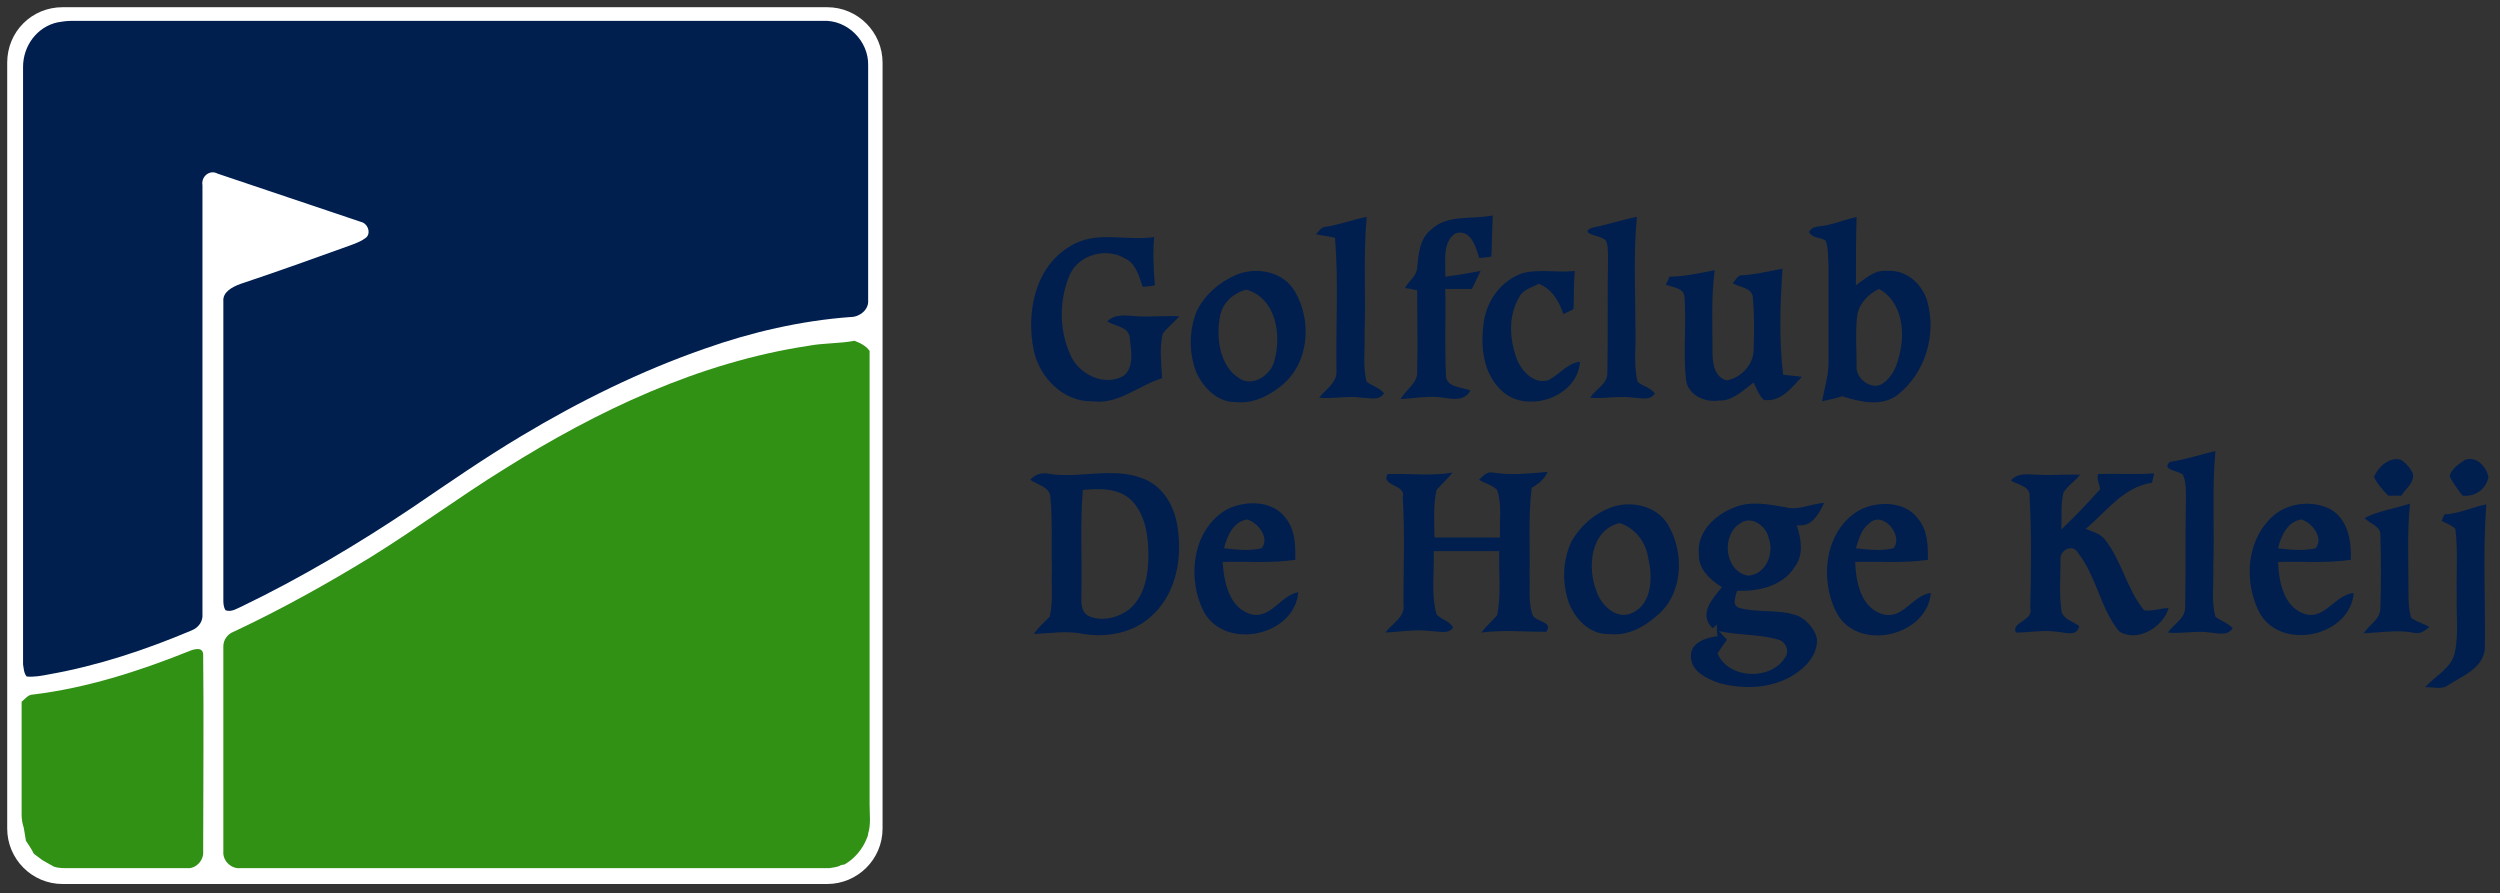 <?xml version="1.0" encoding="utf-8"?>
<!-- Generator: Adobe Illustrator 26.0.3, SVG Export Plug-In . SVG Version: 6.00 Build 0)  -->
<svg version="1.1" id="Laag_1" xmlns="http://www.w3.org/2000/svg" xmlns:xlink="http://www.w3.org/1999/xlink" x="0px" y="0px"
	 viewBox="0 0 347 124" style="enable-background:new 0 0 347 124;" xml:space="preserve">
<rect x="0" y="0" width="347" height="124" fill="#333333" stroke="none"/>
<style type="text/css">
	.st0{fill:#FFFFFF;}
	.st1{fill:#001F4F;}
	.st2{fill:#309114;}
</style>
<g id="Laag_3">
	<path class="st0" d="M1,115c0,4.2,3.4,7.7,7.7,7.7h106.1c4.2,0,7.7-3.4,7.7-7.7V8.7c0-4.2-3.4-7.7-7.7-7.7H8.7C4.4,1,1,4.4,1,8.7
		V115z"/>
	<path class="st1" d="M8,3.1C8.6,3,9.2,2.9,9.8,2.9c34.8,0,69.6,0,104.4,0c3.4-0.2,6.4,2.8,6.3,6.2c0,10.9,0,21.7,0,32.6
		c0.1,1.3-1.2,2.3-2.4,2.3c-6.9,0.5-13.8,2.1-20.3,4.4c-8.9,3.1-17.4,7.3-25.4,12.1c-5.2,3.1-10.1,6.5-15.1,9.9
		c-7.6,5.1-15.5,9.8-23.8,13.8c-0.7,0.3-1.4,0.8-2.2,0.5c-0.3-0.5-0.3-1-0.3-1.5c0-13.8,0-27.6,0-41.4c-0.1-1.3,1.3-2,2.4-2.4
		c5.1-1.7,10.1-3.5,15.1-5.3c0.8-0.3,1.7-0.6,2.4-1.2c0.6-0.7,0.1-1.9-0.8-2.1c-6.6-2.2-13.3-4.5-19.9-6.7c-1.1-0.6-2.3,0.4-2.1,1.6
		c0,19.8,0,39.6,0,59.5c0.1,1-0.5,1.9-1.5,2.3c-6.4,2.7-13,4.9-19.8,6.1c-1,0.2-2.1,0.4-3.1,0.3c-0.4-0.5-0.4-1.1-0.5-1.7
		c0-27.6,0-55.3,0-82.9C3.2,6.3,5.2,3.7,8,3.1L8,3.1z"/>
	<path class="st2" d="M112.2,48c2.1-0.4,4.3-0.3,6.4-0.7c0.8,0.3,1.6,0.7,2.1,1.4c0,21,0,42,0,62.9c0,1.4,0.2,2.8-0.2,4.1
		c0,0.2-0.1,0.5-0.2,0.7c-0.6,1.5-1.7,2.8-3.1,3.6c-0.2,0-0.6,0.1-0.7,0.2c-0.5,0.2-0.9,0.2-1.4,0.3c-27.3,0-54.5,0-81.8,0
		c-1.2,0.1-2.4-1-2.3-2.3c0-9.5,0-19,0-28.5c0-0.9,0.6-1.7,1.4-2c6.6-3.1,12.9-6.6,19.1-10.4C57.8,73.4,63.7,69,70,65.1
		C82.9,57,97,50.3,112.2,48L112.2,48z"/>
	<path class="st2" d="M26.2,90.4c0.7-0.3,2-0.7,2,0.5c0.1,9.1,0,18.2,0,27.3c0.1,1.2-1,2.4-2.2,2.3c-5.5,0-11,0-16.5,0
		c-0.7,0-1.4,0-2-0.2c-0.5-0.3-1.1-0.6-1.6-0.9c-0.4-0.3-0.8-0.6-1.2-0.9c-0.3-0.6-0.7-1.2-1.1-1.8c-0.1-0.6-0.2-1.2-0.3-1.8
		c-0.2-0.6-0.3-1.2-0.3-1.8c0-5.2,0-10.5,0-15.7c0.5-0.4,0.9-1,1.6-1C12,95.5,19.2,93.2,26.2,90.4L26.2,90.4z"/>
</g>
<g id="Laag_1_1_">
	<path class="st1" d="M183.9,31.5c2-0.3,3.8-1,5.8-1.4c-0.5,5.4-0.1,10.8-0.3,16.2c0.1,2.2-0.3,4.5,0.3,6.7c0.8,0.6,1.8,0.8,2.4,1.6
		c-0.7,1.1-2,0.6-3.1,0.6c-2-0.3-3.9,0.2-5.9,0c0.9-1.2,2.6-2.1,2.4-3.9c-0.1-6.1,0.3-12.2-0.2-18.3c-0.9-0.2-1.8-0.3-2.7-0.5
		C183,32.3,183.2,31.6,183.9,31.5L183.9,31.5z"/>
	<path class="st1" d="M198.6,31.9c2.3-2.2,5.7-1.4,8.6-2c-0.1,1.9-0.1,3.8-0.2,5.7c-0.4,0.1-1.3,0.2-1.7,0.2
		c-0.4-1.5-1.2-4.1-3.3-3.4c-1.9,1.3-1.3,4-1.4,6c1.7-0.2,3.3-0.5,4.9-0.8c-0.4,0.9-0.8,1.7-1.2,2.5c-1.2,0-2.5,0-3.7,0
		c0.1,4-0.1,7.9,0.1,11.9c-0.1,1.8,2.2,1.7,3.4,2.2c-1,1.8-3,1-4.7,0.9s-3.3,0.2-5,0.3c0.8-1.4,2.5-2.3,2.3-4c0.1-3.7,0-7.4,0-11.1
		c-0.4-0.1-1.3-0.3-1.7-0.3c0.5-1,1.6-1.6,1.7-2.8C196.9,35.3,197,33.2,198.6,31.9L198.6,31.9z"/>
	<path class="st1" d="M221,31.6c2.1-0.4,4.1-1.1,6.2-1.5c-0.5,5.2-0.2,10.4-0.2,15.6c0.1,2.4-0.3,4.9,0.3,7.3
		c0.7,0.6,1.8,0.8,2.4,1.6c-0.7,1.1-2,0.6-3,0.6c-2-0.3-4,0.2-6,0c0.8-1.2,2.4-1.9,2.4-3.4c0.1-5.5,0-10.9,0.1-16.4
		c-0.1-0.7,0.1-2-0.7-2.3C221.9,32.7,219.1,32.4,221,31.6L221,31.6z"/>
	<path class="st1" d="M148.5,34.2c3.6-2.3,7.8-0.7,11.7-1.3c-0.2,2.2-0.1,4.4,0.1,6.7c-0.4,0.1-1.3,0.2-1.7,0.2
		c-0.5-1.4-0.9-3.2-2.4-3.9c-2.6-1.6-6.4-0.6-7.7,2.2c-1.5,3.5-1.5,7.6,0,11c1.1,2.8,4.7,4.6,7.4,3.1c1.6-1.2,1.1-3.6,0.9-5.4
		c-0.2-1.5-2.1-1.5-3.1-2.2c1.1-1.1,2.7-0.8,4.1-0.7c2,0.1,3.9-0.1,5.9,0c-0.7,0.8-1.6,1.5-2.3,2.4c-0.5,2-0.2,4.1-0.1,6.2
		c-3.3,1-6.1,3.7-9.7,3.2c-4,0.1-7.3-3.3-8.1-7C142.4,43.5,143.6,37.1,148.5,34.2L148.5,34.2z"/>
	<path class="st1" d="M205.9,45.1c0.3-3.2,2.4-6.2,5.5-7.2c2.3-0.6,4.8,0,7.2-0.3c-0.2,1.7-0.1,3.5-0.2,5.3c-0.5,0.3-1,0.5-1.4,0.7
		c-0.6-1.8-1.6-3.5-3.4-4.2c-1,0.5-2.2,0.8-2.7,1.8c-1.6,2.6-1.4,6-0.3,8.8c0.7,1.6,2.3,3.3,4.2,2.8c1.6-0.7,2.7-2.4,4.5-2.6
		c-0.3,5.1-7.8,7.4-11.1,3.8C205.9,51.7,205.5,48.2,205.9,45.1L205.9,45.1z"/>
	<path class="st1" d="M231.7,38.4c2.1,0,4.2-0.5,6.3-0.9c-0.5,3.8-0.3,7.7-0.3,11.5c0,1.5,0.3,3.4,2,3.8c2-0.4,3.7-2.2,3.7-4.3
		c0.1-2.4,0.1-4.8-0.1-7.2c-0.1-1.4-1.9-1.4-2.8-2c0.4-0.4,0.7-1.2,1.4-1.1c1.9-0.1,3.7-0.6,5.5-0.9c-0.3,4.9-0.5,9.8,0.1,14.7
		c0.6,0.1,1.9,0.2,2.6,0.3c-1.4,1.5-3,3.6-5.3,3.2c-0.7-0.7-1-1.6-1.4-2.4c-1.5,1.1-2.9,2.6-4.9,2.5c-2,0.3-4.4-0.9-4.5-3.1
		c-0.4-3.7,0.1-7.5-0.2-11.3c-0.1-1.3-1.7-1.3-2.6-1.7C231.4,39.2,231.6,38.8,231.7,38.4L231.7,38.4z"/>
	<path class="st1" d="M179.7,40.4c-1.6-2.7-5.2-3.4-8-2.3c-2.4,1-4.5,2.8-5.6,5.1c-1.1,2.7-1.1,5.9,0,8.6c1,2.1,2.9,4,5.3,4
		c2.4,0.3,4.7-0.8,6.5-2.3C181.8,50.3,182.1,44.4,179.7,40.4z M176.9,50c-0.4,2-3,3.8-4.9,2.5c-2.7-1.7-3.2-5.5-2.7-8.4
		c0.3-2,1.8-3.4,3.7-3.9C177.1,41.4,177.9,46.4,176.9,50z"/>
	<path class="st1" d="M267.5,41.8c-0.7-2.4-2.9-4.4-5.6-4.2c-1.7-0.2-3,1.1-4.3,2c0-3.2,0-6.3,0.1-9.5c-1.3,0.3-2.6,0.8-3.9,1.1
		c-0.9,0.3-2.2,0-2.7,1c0.4,0.9,1.6,0.7,2.3,1.2c0.4,1,0.3,2.2,0.4,3.3c0,4.6,0,9.1,0,13.7c0,1.8-0.6,3.6-0.9,5.3
		c0.9-0.2,1.9-0.4,2.8-0.7c2.5,0.8,5.5,1.5,7.7-0.2C267.3,51.7,268.8,46.4,267.5,41.8z M263.9,47.9c-0.3,1.9-0.8,4-2.4,5.2
		c-1.5,1.3-4-0.5-3.8-2.3c0-2.4-0.2-4.8,0.1-7.1c0.3-1.7,1.6-2.9,3-3.6C263.6,41.6,264.3,45.1,263.9,47.9z"/>
	<path class="st1" d="M301.2,64.1c2.1-0.3,4.2-1,6.3-1.5c-0.5,5.4-0.1,10.8-0.3,16.2c0.1,2.2-0.3,4.6,0.3,6.8
		c0.8,0.6,1.8,0.9,2.4,1.6c-0.7,1.1-2,0.7-3.1,0.6c-2-0.3-4,0.2-5.9,0c0.8-1.2,2.4-1.9,2.4-3.5c0.1-4.9,0-9.8,0.1-14.6
		c0-1.3,0.1-2.6-0.4-3.8C302.3,65.3,299.9,65.2,301.2,64.1L301.2,64.1z"/>
	<path class="st1" d="M329.5,66.2c0.6-1.4,2.1-2.8,3.7-2.4c0.7,0.4,1.3,1.1,1.7,1.9c0.3,1.3-1,2.1-1.6,3.1c-0.5,0-1.4,0-1.8,0
		C330.7,68,330,67.2,329.5,66.2L329.5,66.2z"/>
	<path class="st1" d="M340,66.1c0.3-1.1,1.3-1.7,2.2-2.3c1.6-0.5,2.9,1,3.2,2.4c-0.3,1.7-1.9,2.8-3.6,2.6
		C341.2,68,340.5,67.1,340,66.1L340,66.1z"/>
	<path class="st1" d="M192.6,65.8c3-0.1,6,0.3,9-0.2c-0.7,0.9-1.5,1.6-2.2,2.4c-0.5,2.2-0.3,4.4-0.3,6.6c3.1,0,6.1,0,9.1,0
		c-0.1-2.2,0.3-4.5-0.4-6.6c-0.7-0.7-1.7-0.9-2.5-1.4c0.6-0.6,1.1-1.2,2-1c2.5,0.4,5,0.1,7.5-0.1c-0.4,1-1.3,1.7-2.2,2.2
		c-0.5,4-0.2,8.1-0.3,12.1c0.1,1.8-0.2,3.7,0.4,5.5c0.4,1.1,3,0.9,1.9,2.4c-3,0-6-0.3-9,0.1c0.7-0.9,1.5-1.6,2.2-2.4
		c0.6-2.9,0.2-5.9,0.3-8.9c-3,0-6.1,0-9.1,0c0.1,2.9-0.4,6,0.4,8.8c0.7,0.7,1.8,0.9,2.3,1.8c-0.7,1-2,0.5-3.1,0.5
		c-2.1-0.3-4.2,0.1-6.3,0.2c0.9-1.3,2.8-2.1,2.5-4c0-4.9,0.2-9.9-0.1-14.8C195.2,67.2,191.6,67.5,192.6,65.8L192.6,65.8z"/>
	<path class="st1" d="M279.1,66.7c1-1.2,2.6-0.8,4-0.8c1.9,0.1,3.8-0.1,5.6,0c-0.7,0.9-1.7,1.5-2.3,2.5c-0.4,1.7-0.2,3.4-0.3,5.1
		c1.9-1.8,3.7-3.7,5.4-5.6c-0.1-0.7-0.5-1.4-0.3-2.1c2.6-0.1,5.2,0.1,7.8-0.1c-0.1,0.3-0.2,0.9-0.3,1.3c-4,0.6-6.3,4-9.2,6.4
		c0.9,0.4,1.9,0.6,2.6,1.4c2.4,3,3.1,7,5.5,9.9c1.1,0.2,2.3-0.3,3.4-0.3c-0.7,2.6-4.4,4.9-6.9,3.2c-2.6-3.2-3.1-7.6-5.7-10.9
		c-0.7-1.3-2.6-0.3-2.4,1c0,2.3-0.2,4.5,0.1,6.8c0,1.4,1.6,1.7,2.5,2.4c-0.3,1.5-1.9,0.9-3,0.8c-2-0.3-3.9,0.1-5.8,0.1
		c-0.7-1.5,2.5-1.6,2-3.4c0.1-5.1,0.2-10.3-0.1-15.4C281.9,67.5,280.1,67.3,279.1,66.7L279.1,66.7z"/>
	<path class="st1" d="M163.5,73.6c-0.3-3-1.9-6.1-4.9-7.2c-4.1-1.6-8.6,0-12.8-0.6c-1.1-0.3-2.1,0-2.8,0.8c1,0.7,2.8,1,2.8,2.5
		c0.3,3.2,0.1,6.5,0.2,9.7c-0.1,2.3,0.2,4.6-0.3,6.8c-0.8,0.8-1.6,1.5-2.2,2.4c2.3-0.1,4.6-0.5,6.9,0c3.2,0.5,6.6-0.1,9.1-2.2
		C163.1,82.8,164.1,77.9,163.5,73.6z M156.7,84.6c-1.6,1.2-3.8,1.7-5.6,0.9c-1.2-0.6-1-2.2-1-3.3c0.1-4.7-0.2-9.5,0.2-14.2
		c2.3-0.2,4.9-0.3,6.7,1.4c2,2,2.4,5,2.4,7.7C159.4,79.7,158.9,82.8,156.7,84.6z"/>
	<path class="st1" d="M328.2,71.9c1.9-1,4.2-1.3,6.3-2c-0.4,4.1-0.2,8.2-0.2,12.3c0,1.2,0,2.4,0.4,3.6c0.8,0.5,1.7,0.8,2.5,1.2
		c-0.6,0.6-1.4,1.1-2.3,0.8c-2.2-0.4-4.5,0-6.8,0.1c0.7-1.2,2.3-1.9,2.3-3.5c0.1-3.4,0.1-6.8,0-10.2C330.4,73,328.9,72.7,328.2,71.9
		L328.2,71.9z"/>
	<path class="st1" d="M339.3,71.4c2-0.1,3.8-1,5.8-1.4c-0.5,6.7-0.1,13.4-0.2,20.1c-0.3,2.7-3.1,3.7-5.1,5c-0.9,0.7-2.2,0.2-3.2,0.3
		c1.4-1.6,3.6-2.6,4.1-4.7c0.6-2.6,0.2-5.3,0.3-7.9c-0.1-3.1,0.2-6.3-0.2-9.4c-0.5-0.5-1.3-0.8-1.9-1.1
		C339,72,339.2,71.6,339.3,71.4L339.3,71.4z"/>
	<path class="st1" d="M173.8,85.3c-3.2-0.8-3.9-4.5-4.1-7.3c3.4-0.1,6.7,0.2,10.1-0.3c0-1.9,0-4-1.2-5.6c-1.8-2.7-5.7-2.7-8.3-1.4
		c-4.9,2.8-5.6,9.8-3.1,14.4c3.1,5.2,12.5,3.1,13-2.9C177.8,82.6,176.5,85.8,173.8,85.3z M173.1,72.1c1.5,0.4,3.2,2.6,2,4
		c-1.7,0.4-3.5,0.2-5.2,0C170.3,74.4,171.2,72.4,173.1,72.1z"/>
	<path class="st1" d="M261.5,85.3c-3.2-0.8-3.9-4.5-4-7.3c3.4-0.1,6.7,0.2,10.1-0.3c0-1.9,0-4-1.3-5.6c-1.8-2.6-5.7-2.6-8.2-1.3
		c-4.9,2.8-5.6,9.8-3.1,14.4c3,5.3,12.5,3.1,13-2.9C265.5,82.6,264.2,85.9,261.5,85.3z M259.4,72.7c1.9-2,4.9,1.7,3.4,3.4
		c-1.7,0.4-3.5,0.2-5.2,0C258,74.9,258.3,73.5,259.4,72.7z"/>
	<path class="st1" d="M320.2,85.3c-3.2-0.8-3.9-4.5-4-7.3c3.4-0.1,6.7,0.2,10.1-0.3c0.1-2.6-0.4-5.6-2.8-7c-2.7-1.4-6.3-0.9-8.4,1.3
		c-3.4,3.4-3.6,9.1-1.4,13.2c3.1,5.2,12.5,3.1,13-2.9C324.1,82.6,322.8,85.8,320.2,85.3z M319.4,72.1c1.5,0.4,3.2,2.6,2,4
		c-1.7,0.4-3.5,0.2-5.2,0C316.6,74.4,317.5,72.4,319.4,72.1z"/>
	<path class="st1" d="M231.5,72.8c-1.5-2.5-4.8-3.3-7.5-2.5c-2.5,0.8-4.6,2.6-5.9,4.9c-1.2,2.6-1.3,5.6-0.4,8.3
		c0.8,2.3,2.9,4.6,5.6,4.5c2.4,0.3,4.7-0.8,6.5-2.4C233.6,82.7,233.9,76.8,231.5,72.8z M226.7,85c-2.2,1.2-4.4-0.9-5.1-2.9
		c-1.3-3.3-0.9-8.5,3.2-9.5c2.2,0.7,3.7,2.7,4,5C229.4,80.1,229.3,83.7,226.7,85z"/>
	<path class="st1" d="M249.6,85.5c-2.6-1-5.5-0.4-8.1-1.1c-1.2-0.3-0.6-1.6-0.4-2.4c2.9,0.1,6.3-0.6,8-3.3c1.3-1.7,0.9-3.9,0.3-5.8
		c2.1,0.3,3-1.5,3.8-3.1c-1.8,0.1-3.6,1.1-5.4,0.6c-2.3-0.4-4.8-0.9-7,0c-2.7,1-5.3,3.4-5,6.5c-0.1,2.1,1.6,3.6,3.2,4.6
		c-1.3,1.6-3.3,3.7-1.3,5.7l0.6-0.5c0,0.5,0,1,0.1,1.6c-1.6,0.2-3.8,0.9-3.7,2.8c0,2.1,2.2,3.1,3.9,3.7c3.3,0.9,7,0.8,10-0.9
		c1.9-1.1,3.7-2.9,3.6-5.2C252,87.5,250.9,86.1,249.6,85.5z M241.6,72.6c1.6-1.1,3.6,0.5,3.9,2.1c0.8,2.1-0.4,5.1-2.9,5.2
		C239.4,79.3,238.8,74.3,241.6,72.6z M247.8,91.2c-1.9,3.3-7.9,3.1-9.4-0.5c0.4-0.7,0.9-1.3,1.3-1.9c-0.4-0.4-0.7-0.8-1.1-1.2
		c2.7,0.6,5.6,0.4,8.3,1.2C247.9,89.1,248.4,90.4,247.8,91.2z"/>
</g>
</svg>

